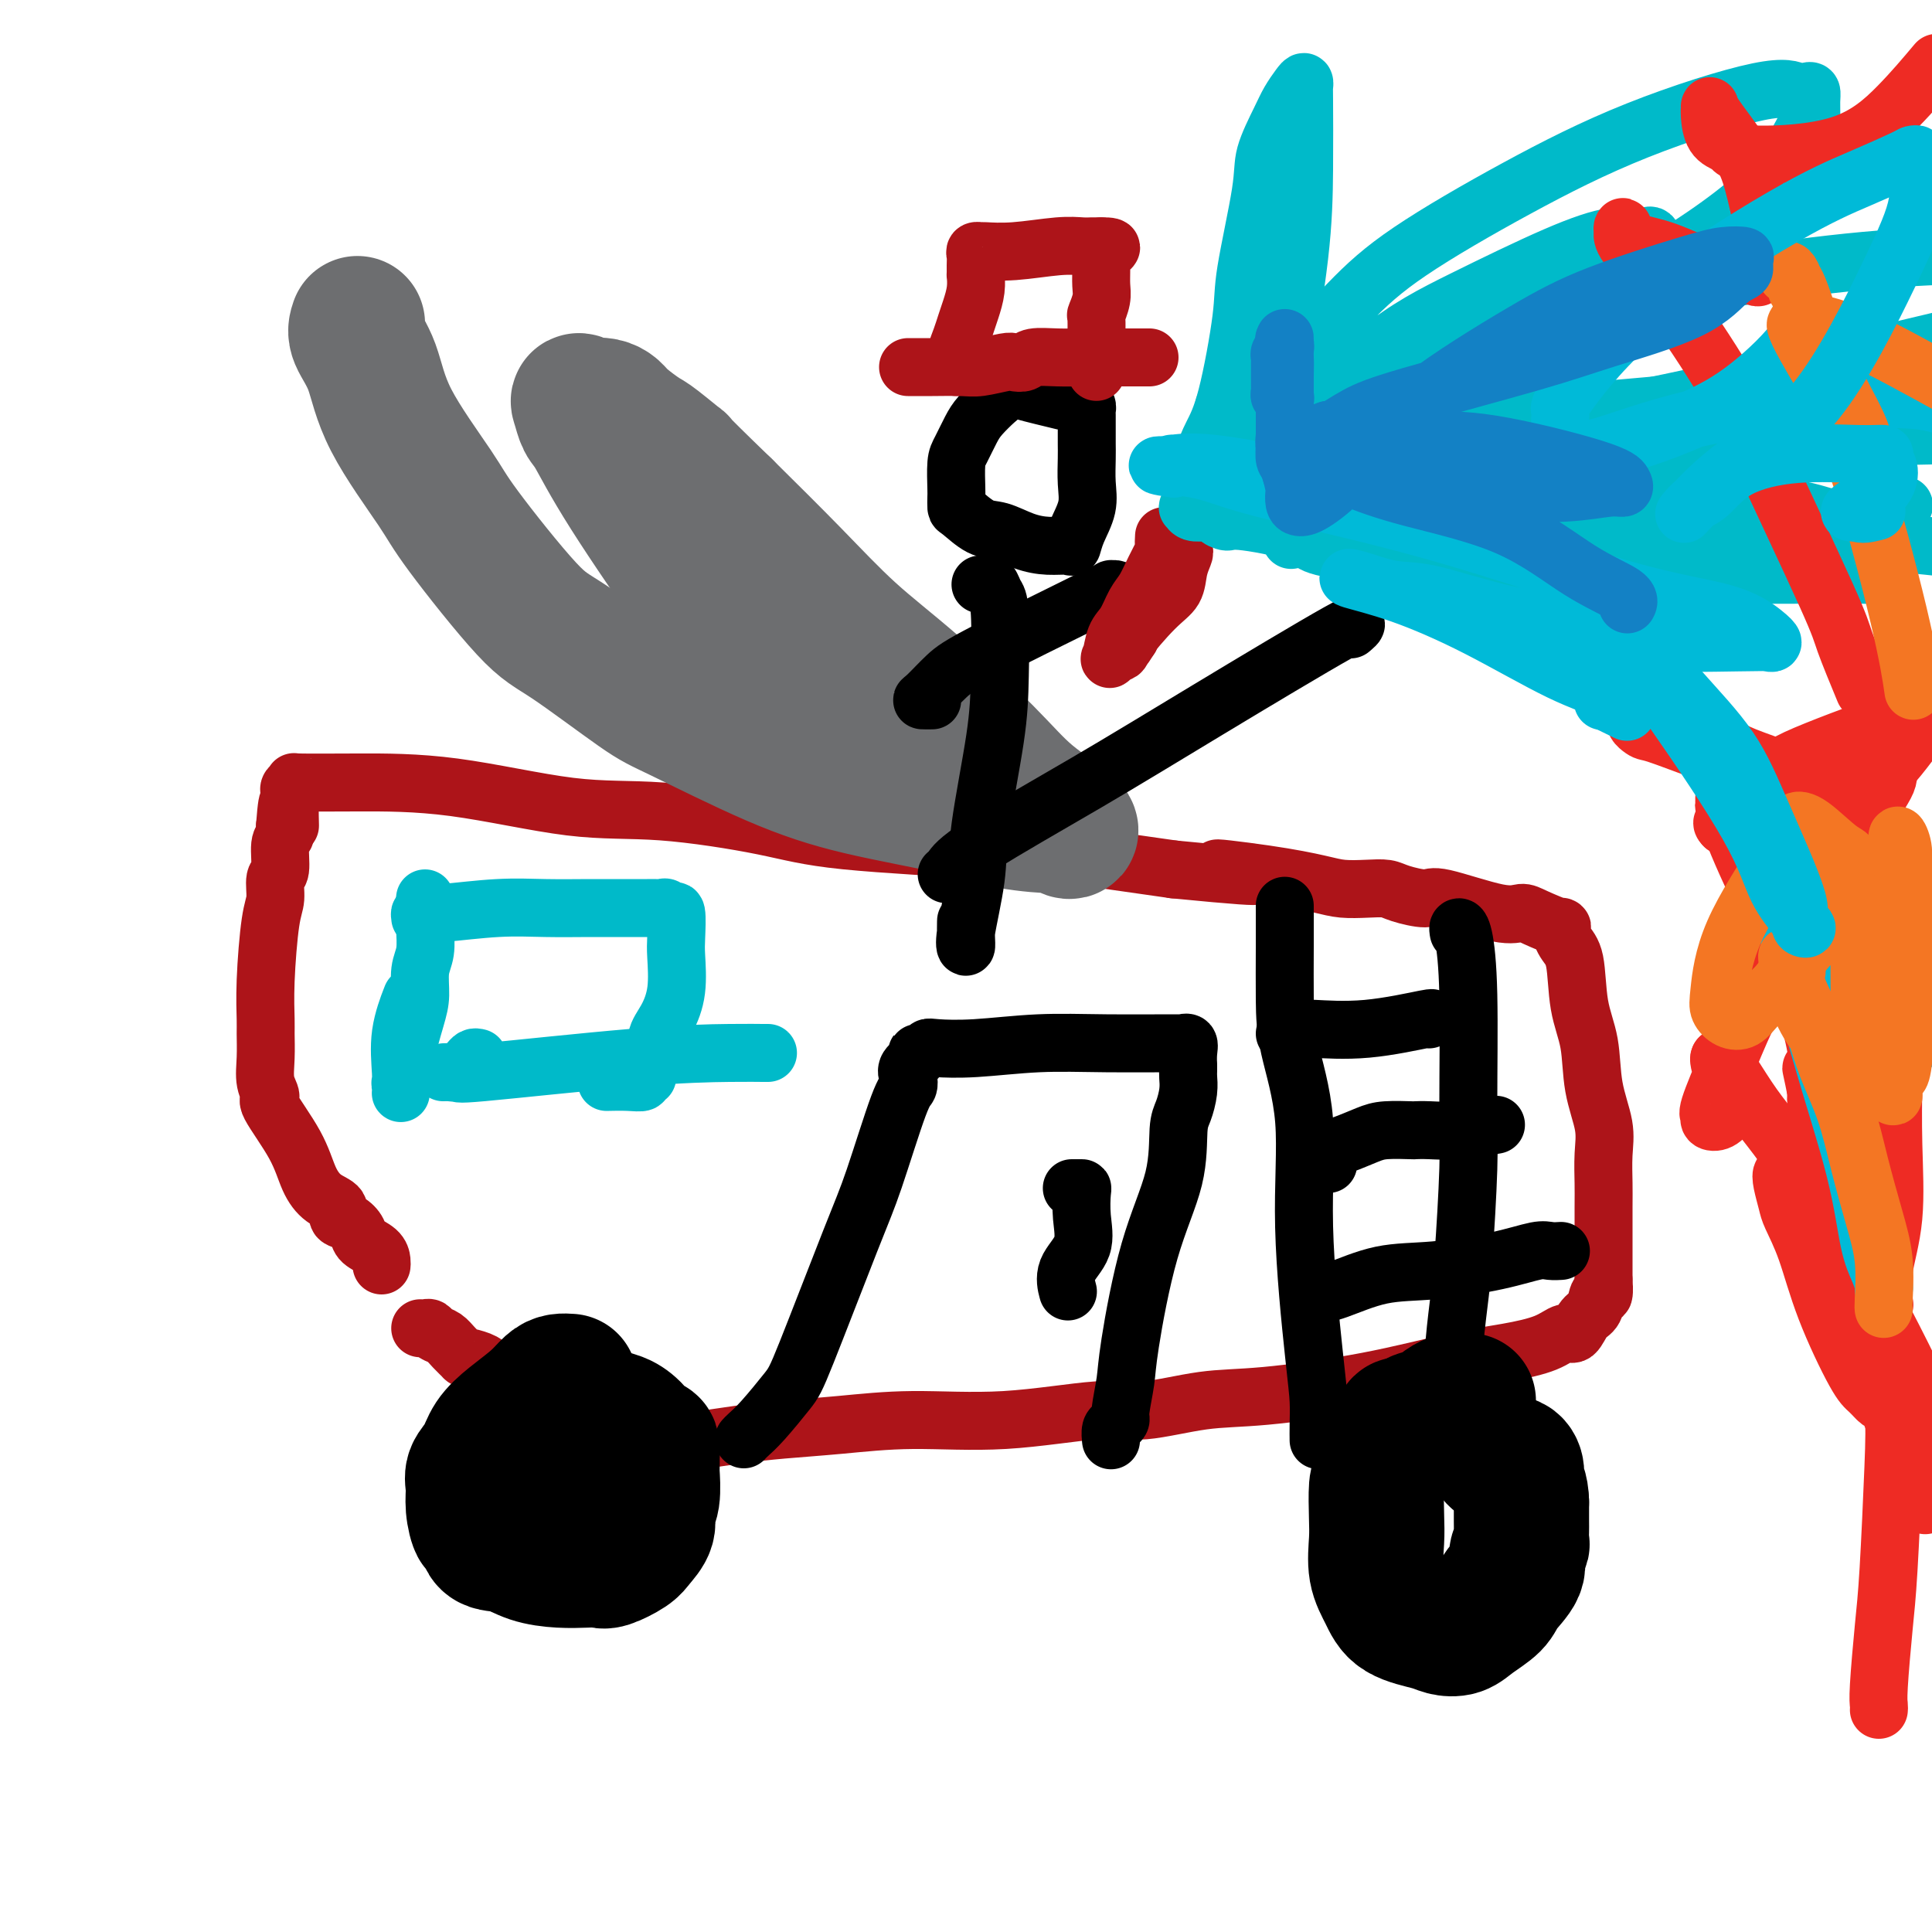 <svg viewBox='0 0 400 400' version='1.1' xmlns='http://www.w3.org/2000/svg' xmlns:xlink='http://www.w3.org/1999/xlink'><g fill='none' stroke='#AD1419' stroke-width='12' stroke-linecap='round' stroke-linejoin='round'><path d='M79,262c0.027,-0.245 0.055,-0.489 0,-1c-0.055,-0.511 -0.191,-1.288 -1,-2c-0.809,-0.712 -2.291,-1.360 -3,-2c-0.709,-0.640 -0.643,-1.273 -1,-2c-0.357,-0.727 -1.135,-1.550 -2,-2c-0.865,-0.450 -1.818,-0.528 -2,-1c-0.182,-0.472 0.405,-1.339 0,-2c-0.405,-0.661 -1.802,-1.117 -3,-2c-1.198,-0.883 -2.195,-2.191 -3,-4c-0.805,-1.809 -1.417,-4.117 -3,-7c-1.583,-2.883 -4.137,-6.341 -5,-8c-0.863,-1.659 -0.035,-1.519 0,-2c0.035,-0.481 -0.723,-1.584 -1,-3c-0.277,-1.416 -0.071,-3.145 0,-5c0.071,-1.855 0.009,-3.835 0,-5c-0.009,-1.165 0.035,-1.514 0,-3c-0.035,-1.486 -0.149,-4.110 0,-8c0.149,-3.890 0.561,-9.045 1,-12c0.439,-2.955 0.906,-3.708 1,-5c0.094,-1.292 -0.185,-3.122 0,-4c0.185,-0.878 0.833,-0.802 1,-2c0.167,-1.198 -0.147,-3.669 0,-5c0.147,-1.331 0.756,-1.523 1,-2c0.244,-0.477 0.122,-1.238 0,-2'/><path d='M59,171c0.691,-9.172 0.917,-3.102 1,-1c0.083,2.102 0.022,0.234 0,-1c-0.022,-1.234 -0.006,-1.836 0,-2c0.006,-0.164 0.000,0.111 0,0c-0.000,-0.111 0.005,-0.608 0,-1c-0.005,-0.392 -0.020,-0.679 0,-1c0.020,-0.321 0.074,-0.674 0,-1c-0.074,-0.326 -0.277,-0.623 0,-1c0.277,-0.377 1.036,-0.832 1,-1c-0.036,-0.168 -0.865,-0.047 1,0c1.865,0.047 6.424,0.021 12,0c5.576,-0.021 12.168,-0.038 20,1c7.832,1.038 16.903,3.132 24,4c7.097,0.868 12.218,0.510 19,1c6.782,0.490 15.225,1.830 21,3c5.775,1.170 8.884,2.172 17,3c8.116,0.828 21.241,1.481 28,2c6.759,0.519 7.152,0.902 9,1c1.848,0.098 5.151,-0.089 8,0c2.849,0.089 5.242,0.454 9,1c3.758,0.546 8.879,1.273 14,2'/><path d='M243,180c28.025,2.752 13.587,0.632 10,0c-3.587,-0.632 3.675,0.222 9,1c5.325,0.778 8.712,1.479 11,2c2.288,0.521 3.478,0.862 5,1c1.522,0.138 3.376,0.072 5,0c1.624,-0.072 3.018,-0.152 4,0c0.982,0.152 1.551,0.534 3,1c1.449,0.466 3.778,1.016 5,1c1.222,-0.016 1.338,-0.599 4,0c2.662,0.599 7.872,2.378 11,3c3.128,0.622 4.175,0.085 5,0c0.825,-0.085 1.430,0.282 3,1c1.570,0.718 4.107,1.786 5,2c0.893,0.214 0.141,-0.425 0,0c-0.141,0.425 0.328,1.913 1,3c0.672,1.087 1.547,1.773 2,4c0.453,2.227 0.486,5.994 1,9c0.514,3.006 1.511,5.252 2,8c0.489,2.748 0.471,5.997 1,9c0.529,3.003 1.606,5.759 2,8c0.394,2.241 0.106,3.965 0,6c-0.106,2.035 -0.028,4.379 0,6c0.028,1.621 0.008,2.517 0,5c-0.008,2.483 -0.002,6.553 0,9c0.002,2.447 0.001,3.271 0,4c-0.001,0.729 -0.000,1.365 0,2'/><path d='M332,265c-0.014,5.044 -0.048,1.653 0,1c0.048,-0.653 0.178,1.430 0,2c-0.178,0.570 -0.666,-0.374 -1,0c-0.334,0.374 -0.515,2.068 -1,3c-0.485,0.932 -1.273,1.104 -2,2c-0.727,0.896 -1.392,2.518 -2,3c-0.608,0.482 -1.157,-0.174 -2,0c-0.843,0.174 -1.978,1.178 -4,2c-2.022,0.822 -4.929,1.462 -8,2c-3.071,0.538 -6.304,0.975 -11,2c-4.696,1.025 -10.853,2.637 -18,4c-7.147,1.363 -15.284,2.478 -21,3c-5.716,0.522 -9.012,0.451 -13,1c-3.988,0.549 -8.669,1.719 -12,2c-3.331,0.281 -5.311,-0.328 -10,0c-4.689,0.328 -12.085,1.593 -19,2c-6.915,0.407 -13.348,-0.045 -19,0c-5.652,0.045 -10.521,0.586 -15,1c-4.479,0.414 -8.566,0.699 -12,1c-3.434,0.301 -6.216,0.616 -9,1c-2.784,0.384 -5.571,0.835 -7,1c-1.429,0.165 -1.500,0.044 -2,0c-0.500,-0.044 -1.429,-0.010 -2,0c-0.571,0.010 -0.785,-0.004 -1,0c-0.215,0.004 -0.430,0.026 -1,0c-0.570,-0.026 -1.494,-0.102 -3,0c-1.506,0.102 -3.594,0.381 -7,0c-3.406,-0.381 -8.129,-1.422 -11,-2c-2.871,-0.578 -3.888,-0.694 -5,-1c-1.112,-0.306 -2.318,-0.802 -3,-1c-0.682,-0.198 -0.841,-0.099 -1,0'/><path d='M110,294c-5.555,-0.724 -1.443,-0.533 0,-1c1.443,-0.467 0.216,-1.592 -1,-2c-1.216,-0.408 -2.421,-0.099 -3,-1c-0.579,-0.901 -0.533,-3.011 -1,-4c-0.467,-0.989 -1.447,-0.856 -2,-1c-0.553,-0.144 -0.680,-0.564 -1,-1c-0.320,-0.436 -0.832,-0.888 -1,-1c-0.168,-0.112 0.009,0.115 0,0c-0.009,-0.115 -0.205,-0.572 -1,-1c-0.795,-0.428 -2.191,-0.825 -3,-1c-0.809,-0.175 -1.033,-0.127 -1,0c0.033,0.127 0.321,0.331 0,0c-0.321,-0.331 -1.252,-1.199 -2,-2c-0.748,-0.801 -1.315,-1.535 -2,-2c-0.685,-0.465 -1.490,-0.660 -2,-1c-0.510,-0.340 -0.724,-0.823 -1,-1c-0.276,-0.177 -0.613,-0.048 -1,0c-0.387,0.048 -0.825,0.014 -1,0c-0.175,-0.014 -0.088,-0.007 0,0'/></g>
<g fill='none' stroke='#000000' stroke-width='28' stroke-linecap='round' stroke-linejoin='round'><path d='M118,286c-0.677,-0.048 -1.354,-0.096 -2,0c-0.646,0.096 -1.261,0.336 -2,1c-0.739,0.664 -1.603,1.752 -3,3c-1.397,1.248 -3.327,2.654 -5,4c-1.673,1.346 -3.090,2.630 -4,4c-0.910,1.370 -1.313,2.824 -2,4c-0.687,1.176 -1.659,2.074 -2,3c-0.341,0.926 -0.052,1.881 0,3c0.052,1.119 -0.132,2.403 0,4c0.132,1.597 0.582,3.506 1,4c0.418,0.494 0.806,-0.428 1,0c0.194,0.428 0.194,2.206 1,3c0.806,0.794 2.419,0.605 4,1c1.581,0.395 3.131,1.376 5,2c1.869,0.624 4.055,0.893 6,1c1.945,0.107 3.647,0.052 5,0c1.353,-0.052 2.356,-0.100 3,0c0.644,0.100 0.928,0.346 2,0c1.072,-0.346 2.932,-1.286 4,-2c1.068,-0.714 1.344,-1.201 2,-2c0.656,-0.799 1.692,-1.911 2,-3c0.308,-1.089 -0.114,-2.157 0,-3c0.114,-0.843 0.762,-1.463 1,-3c0.238,-1.537 0.064,-3.991 0,-5c-0.064,-1.009 -0.018,-0.574 0,-1c0.018,-0.426 0.009,-1.713 0,-3'/><path d='M135,301c0.071,-2.622 -0.253,-1.676 -1,-2c-0.747,-0.324 -1.919,-1.919 -3,-3c-1.081,-1.081 -2.072,-1.648 -3,-2c-0.928,-0.352 -1.792,-0.490 -3,-1c-1.208,-0.510 -2.758,-1.391 -4,-2c-1.242,-0.609 -2.176,-0.944 -3,-1c-0.824,-0.056 -1.539,0.169 -2,0c-0.461,-0.169 -0.669,-0.731 -1,0c-0.331,0.731 -0.786,2.756 -1,4c-0.214,1.244 -0.188,1.706 -1,4c-0.812,2.294 -2.464,6.420 -3,9c-0.536,2.580 0.042,3.616 0,5c-0.042,1.384 -0.705,3.117 -1,4c-0.295,0.883 -0.223,0.917 0,1c0.223,0.083 0.599,0.215 1,0c0.401,-0.215 0.829,-0.776 1,-1c0.171,-0.224 0.086,-0.112 0,0'/><path d='M304,290c-0.774,0.015 -1.548,0.029 -2,0c-0.452,-0.029 -0.582,-0.103 -1,0c-0.418,0.103 -1.124,0.382 -2,1c-0.876,0.618 -1.921,1.575 -3,2c-1.079,0.425 -2.190,0.317 -3,1c-0.810,0.683 -1.317,2.157 -2,3c-0.683,0.843 -1.542,1.054 -2,1c-0.458,-0.054 -0.515,-0.372 -1,1c-0.485,1.372 -1.400,4.435 -2,6c-0.600,1.565 -0.887,1.632 -1,3c-0.113,1.368 -0.053,4.036 0,6c0.053,1.964 0.097,3.223 0,5c-0.097,1.777 -0.336,4.073 0,6c0.336,1.927 1.248,3.484 2,5c0.752,1.516 1.344,2.990 3,4c1.656,1.010 4.377,1.558 6,2c1.623,0.442 2.148,0.780 3,1c0.852,0.220 2.030,0.323 3,0c0.970,-0.323 1.733,-1.073 3,-2c1.267,-0.927 3.037,-2.031 4,-3c0.963,-0.969 1.120,-1.803 2,-3c0.880,-1.197 2.485,-2.758 3,-4c0.515,-1.242 -0.058,-2.166 0,-3c0.058,-0.834 0.748,-1.580 1,-2c0.252,-0.420 0.068,-0.515 0,-1c-0.068,-0.485 -0.018,-1.361 0,-2c0.018,-0.639 0.005,-1.040 0,-2c-0.005,-0.960 -0.003,-2.480 0,-4'/><path d='M315,311c-0.077,-2.982 -0.771,-3.438 -1,-4c-0.229,-0.562 0.006,-1.230 0,-2c-0.006,-0.770 -0.252,-1.642 -1,-2c-0.748,-0.358 -1.997,-0.201 -3,-1c-1.003,-0.799 -1.760,-2.554 -4,-4c-2.240,-1.446 -5.962,-2.583 -8,-3c-2.038,-0.417 -2.392,-0.112 -3,0c-0.608,0.112 -1.469,0.033 -2,0c-0.531,-0.033 -0.731,-0.019 -1,0c-0.269,0.019 -0.608,0.044 -1,0c-0.392,-0.044 -0.837,-0.156 -1,0c-0.163,0.156 -0.044,0.580 0,1c0.044,0.420 0.013,0.834 0,1c-0.013,0.166 -0.006,0.083 0,0'/></g>
<g fill='none' stroke='#6D6E70' stroke-width='28' stroke-linecap='round' stroke-linejoin='round'><path d='M74,67c-0.285,0.819 -0.570,1.639 0,3c0.570,1.361 1.996,3.264 3,6c1.004,2.736 1.585,6.304 4,11c2.415,4.696 6.663,10.519 9,14c2.337,3.481 2.763,4.621 6,9c3.237,4.379 9.286,11.997 13,16c3.714,4.003 5.094,4.391 9,7c3.906,2.609 10.337,7.440 14,10c3.663,2.560 4.557,2.850 9,5c4.443,2.150 12.434,6.160 19,9c6.566,2.840 11.707,4.511 18,6c6.293,1.489 13.737,2.795 19,4c5.263,1.205 8.345,2.310 12,3c3.655,0.690 7.883,0.967 10,1c2.117,0.033 2.122,-0.177 2,0c-0.122,0.177 -0.372,0.743 0,1c0.372,0.257 1.367,0.206 0,-1c-1.367,-1.206 -5.097,-3.565 -8,-6c-2.903,-2.435 -4.980,-4.945 -9,-9c-4.020,-4.055 -9.985,-9.654 -15,-14c-5.015,-4.346 -9.081,-7.439 -13,-11c-3.919,-3.561 -7.691,-7.589 -12,-12c-4.309,-4.411 -9.154,-9.206 -14,-14'/><path d='M150,105c-12.443,-12.027 -9.049,-9.096 -9,-9c0.049,0.096 -3.246,-2.643 -5,-4c-1.754,-1.357 -1.965,-1.330 -3,-2c-1.035,-0.670 -2.892,-2.035 -4,-3c-1.108,-0.965 -1.467,-1.531 -2,-2c-0.533,-0.469 -1.240,-0.843 -2,-1c-0.760,-0.157 -1.574,-0.099 -2,0c-0.426,0.099 -0.464,0.237 -1,0c-0.536,-0.237 -1.570,-0.851 -2,-1c-0.430,-0.149 -0.255,0.166 0,1c0.255,0.834 0.592,2.185 1,3c0.408,0.815 0.889,1.092 2,3c1.111,1.908 2.853,5.446 7,12c4.147,6.554 10.700,16.123 15,22c4.300,5.877 6.346,8.061 9,11c2.654,2.939 5.915,6.634 10,11c4.085,4.366 8.993,9.405 12,12c3.007,2.595 4.111,2.748 5,3c0.889,0.252 1.562,0.603 2,1c0.438,0.397 0.639,0.838 1,1c0.361,0.162 0.880,0.043 1,0c0.120,-0.043 -0.160,-0.012 0,0c0.160,0.012 0.760,0.003 1,0c0.240,-0.003 0.120,-0.002 0,0'/></g>
<g fill='none' stroke='#000000' stroke-width='12' stroke-linecap='round' stroke-linejoin='round'><path d='M220,83c-3.063,-0.738 -6.127,-1.476 -8,-2c-1.873,-0.524 -2.556,-0.833 -3,-1c-0.444,-0.167 -0.651,-0.193 -1,0c-0.349,0.193 -0.842,0.606 -1,1c-0.158,0.394 0.018,0.770 0,1c-0.018,0.230 -0.229,0.313 -1,1c-0.771,0.687 -2.101,1.977 -3,3c-0.899,1.023 -1.365,1.778 -2,3c-0.635,1.222 -1.438,2.909 -2,4c-0.562,1.091 -0.882,1.586 -1,3c-0.118,1.414 -0.034,3.749 0,5c0.034,1.251 0.016,1.419 0,2c-0.016,0.581 -0.032,1.574 0,2c0.032,0.426 0.111,0.286 1,1c0.889,0.714 2.588,2.282 4,3c1.412,0.718 2.535,0.587 4,1c1.465,0.413 3.270,1.371 5,2c1.730,0.629 3.385,0.928 5,1c1.615,0.072 3.189,-0.082 4,0c0.811,0.082 0.858,0.402 1,0c0.142,-0.402 0.378,-1.526 1,-3c0.622,-1.474 1.631,-3.299 2,-5c0.369,-1.701 0.099,-3.279 0,-5c-0.099,-1.721 -0.027,-3.584 0,-5c0.027,-1.416 0.008,-2.383 0,-3c-0.008,-0.617 -0.005,-0.884 0,-2c0.005,-1.116 0.012,-3.083 0,-4c-0.012,-0.917 -0.042,-0.785 0,-1c0.042,-0.215 0.155,-0.776 0,-1c-0.155,-0.224 -0.577,-0.112 -1,0'/><path d='M224,84c-0.167,-3.500 -0.083,-1.750 0,0'/><path d='M203,121c0.332,0.051 0.663,0.103 1,0c0.337,-0.103 0.678,-0.360 1,0c0.322,0.360 0.625,1.336 1,2c0.375,0.664 0.820,1.017 1,4c0.180,2.983 0.093,8.595 0,13c-0.093,4.405 -0.193,7.602 -1,13c-0.807,5.398 -2.321,12.997 -3,18c-0.679,5.003 -0.522,7.410 -1,11c-0.478,3.590 -1.592,8.362 -2,11c-0.408,2.638 -0.109,3.140 0,3c0.109,-0.140 0.029,-0.922 0,-2c-0.029,-1.078 -0.008,-2.451 0,-3c0.008,-0.549 0.004,-0.275 0,0'/><path d='M193,145c-0.862,0.012 -1.724,0.025 -2,0c-0.276,-0.025 0.035,-0.087 1,-1c0.965,-0.913 2.583,-2.675 4,-4c1.417,-1.325 2.632,-2.212 8,-5c5.368,-2.788 14.888,-7.477 20,-10c5.112,-2.523 5.815,-2.879 6,-3c0.185,-0.121 -0.146,-0.008 0,0c0.146,0.008 0.771,-0.091 1,0c0.229,0.091 0.062,0.371 0,1c-0.062,0.629 -0.018,1.608 0,2c0.018,0.392 0.009,0.196 0,0'/><path d='M196,181c0.265,-0.163 0.529,-0.326 1,-1c0.471,-0.674 1.148,-1.858 6,-5c4.852,-3.142 13.877,-8.243 22,-13c8.123,-4.757 15.342,-9.172 25,-15c9.658,-5.828 21.754,-13.069 27,-16c5.246,-2.931 3.642,-1.552 3,-1c-0.642,0.552 -0.321,0.276 0,0'/></g>
<g fill='none' stroke='#AD1419' stroke-width='12' stroke-linecap='round' stroke-linejoin='round'><path d='M241,111c-0.048,0.825 -0.096,1.651 0,2c0.096,0.349 0.335,0.222 0,1c-0.335,0.778 -1.245,2.461 -2,4c-0.755,1.539 -1.354,2.935 -2,4c-0.646,1.065 -1.338,1.799 -2,3c-0.662,1.201 -1.294,2.868 -2,4c-0.706,1.132 -1.487,1.728 -2,3c-0.513,1.272 -0.760,3.222 -1,4c-0.240,0.778 -0.474,0.386 0,0c0.474,-0.386 1.657,-0.767 2,-1c0.343,-0.233 -0.153,-0.318 1,-2c1.153,-1.682 3.956,-4.962 6,-7c2.044,-2.038 3.329,-2.834 4,-4c0.671,-1.166 0.729,-2.702 1,-4c0.271,-1.298 0.753,-2.356 1,-3c0.247,-0.644 0.257,-0.873 0,-1c-0.257,-0.127 -0.780,-0.153 -1,0c-0.220,0.153 -0.136,0.485 -1,2c-0.864,1.515 -2.676,4.213 -4,6c-1.324,1.787 -2.159,2.665 -3,4c-0.841,1.335 -1.688,3.129 -2,4c-0.312,0.871 -0.089,0.820 0,1c0.089,0.180 0.045,0.590 0,1'/><path d='M234,132c-1.833,2.833 -0.917,1.417 0,0'/><path d='M188,76c1.518,0.008 3.036,0.016 5,0c1.964,-0.016 4.375,-0.056 6,0c1.625,0.056 2.464,0.207 4,0c1.536,-0.207 3.771,-0.774 5,-1c1.229,-0.226 1.454,-0.113 2,0c0.546,0.113 1.412,0.226 2,0c0.588,-0.226 0.896,-0.793 2,-1c1.104,-0.207 3.003,-0.056 5,0c1.997,0.056 4.093,0.015 6,0c1.907,-0.015 3.624,-0.004 5,0c1.376,0.004 2.410,0.001 3,0c0.590,-0.001 0.736,-0.000 1,0c0.264,0.000 0.645,0.000 1,0c0.355,-0.000 0.684,-0.000 1,0c0.316,0.000 0.621,0.000 1,0c0.379,-0.000 0.834,-0.000 1,0c0.166,0.000 0.045,0.000 0,0c-0.045,-0.000 -0.013,-0.000 0,0c0.013,0.000 0.006,0.000 0,0'/><path d='M198,76c0.024,-0.267 0.048,-0.535 0,-1c-0.048,-0.465 -0.167,-1.128 0,-2c0.167,-0.872 0.619,-1.955 1,-3c0.381,-1.045 0.691,-2.054 1,-3c0.309,-0.946 0.619,-1.828 1,-3c0.381,-1.172 0.834,-2.632 1,-4c0.166,-1.368 0.043,-2.643 0,-3c-0.043,-0.357 -0.008,0.206 0,0c0.008,-0.206 -0.012,-1.180 0,-2c0.012,-0.820 0.057,-1.487 0,-2c-0.057,-0.513 -0.214,-0.873 0,-1c0.214,-0.127 0.799,-0.020 1,0c0.201,0.020 0.018,-0.047 1,0c0.982,0.047 3.128,0.209 6,0c2.872,-0.209 6.471,-0.788 9,-1c2.529,-0.212 3.987,-0.057 5,0c1.013,0.057 1.580,0.015 2,0c0.420,-0.015 0.691,-0.004 1,0c0.309,0.004 0.654,0.002 1,0'/><path d='M228,51c4.022,-0.056 1.077,0.803 0,1c-1.077,0.197 -0.288,-0.268 0,0c0.288,0.268 0.073,1.270 0,2c-0.073,0.730 -0.006,1.187 0,2c0.006,0.813 -0.051,1.983 0,3c0.051,1.017 0.210,1.882 0,3c-0.210,1.118 -0.788,2.488 -1,3c-0.212,0.512 -0.057,0.165 0,1c0.057,0.835 0.015,2.854 0,4c-0.015,1.146 -0.004,1.421 0,2c0.004,0.579 0.001,1.462 0,2c-0.001,0.538 -0.000,0.732 0,1c0.000,0.268 0.000,0.611 0,1c-0.000,0.389 -0.000,0.826 0,1c0.000,0.174 0.000,0.087 0,0'/></g>
<g fill='none' stroke='#00BAC9' stroke-width='12' stroke-linecap='round' stroke-linejoin='round'><path d='M253,104c0.020,-1.393 0.040,-2.785 0,-3c-0.040,-0.215 -0.140,0.748 2,-3c2.140,-3.748 6.521,-12.207 11,-19c4.479,-6.793 9.058,-11.920 13,-16c3.942,-4.080 7.248,-7.114 13,-11c5.752,-3.886 13.950,-8.624 22,-13c8.050,-4.376 15.950,-8.389 25,-12c9.050,-3.611 19.248,-6.819 25,-8c5.752,-1.181 7.058,-0.334 8,0c0.942,0.334 1.519,0.154 2,0c0.481,-0.154 0.864,-0.284 1,0c0.136,0.284 0.023,0.981 0,2c-0.023,1.019 0.044,2.359 0,3c-0.044,0.641 -0.198,0.581 -1,2c-0.802,1.419 -2.250,4.315 -4,7c-1.750,2.685 -3.801,5.157 -7,8c-3.199,2.843 -7.545,6.057 -12,9c-4.455,2.943 -9.019,5.613 -15,9c-5.981,3.387 -13.380,7.489 -18,10c-4.620,2.511 -6.463,3.432 -10,5c-3.537,1.568 -8.769,3.784 -14,6'/><path d='M294,80c-12.697,7.340 -9.938,6.191 -10,6c-0.062,-0.191 -2.944,0.578 -4,1c-1.056,0.422 -0.287,0.498 -1,1c-0.713,0.502 -2.908,1.432 -4,2c-1.092,0.568 -1.080,0.775 -2,1c-0.920,0.225 -2.771,0.470 -4,1c-1.229,0.530 -1.836,1.346 -3,2c-1.164,0.654 -2.887,1.146 -5,2c-2.113,0.854 -4.617,2.071 -6,3c-1.383,0.929 -1.645,1.571 -2,2c-0.355,0.429 -0.802,0.644 -1,1c-0.198,0.356 -0.147,0.852 3,0c3.147,-0.852 9.390,-3.053 18,-5c8.610,-1.947 19.587,-3.640 33,-6c13.413,-2.360 29.261,-5.389 46,-9c16.739,-3.611 34.370,-7.806 52,-12'/><path d='M342,84c3.155,-0.277 6.309,-0.555 0,0c-6.309,0.555 -22.083,1.941 -31,3c-8.917,1.059 -10.977,1.790 -13,2c-2.023,0.210 -4.009,-0.102 -5,0c-0.991,0.102 -0.987,0.619 -1,1c-0.013,0.381 -0.042,0.627 0,1c0.042,0.373 0.155,0.874 0,1c-0.155,0.126 -0.577,-0.122 -1,0c-0.423,0.122 -0.845,0.614 -1,1c-0.155,0.386 -0.042,0.667 0,1c0.042,0.333 0.012,0.719 0,1c-0.012,0.281 -0.006,0.458 0,1c0.006,0.542 0.012,1.450 0,2c-0.012,0.550 -0.044,0.741 0,1c0.044,0.259 0.163,0.585 0,1c-0.163,0.415 -0.608,0.920 -1,1c-0.392,0.080 -0.731,-0.266 -1,0c-0.269,0.266 -0.467,1.143 -1,2c-0.533,0.857 -1.399,1.694 -4,2c-2.601,0.306 -6.935,0.081 -10,0c-3.065,-0.081 -4.860,-0.017 -6,0c-1.140,0.017 -1.626,-0.011 -2,0c-0.374,0.011 -0.635,0.063 -1,0c-0.365,-0.063 -0.836,-0.241 -1,0c-0.164,0.241 -0.023,0.900 0,1c0.023,0.100 -0.071,-0.358 3,0c3.071,0.358 9.306,1.531 17,2c7.694,0.469 16.847,0.235 26,0'/><path d='M309,108c12.193,0.466 20.175,0.131 31,0c10.825,-0.131 24.495,-0.060 32,0c7.505,0.060 8.847,0.107 9,0c0.153,-0.107 -0.883,-0.370 -3,-1c-2.117,-0.630 -5.316,-1.627 -9,-2c-3.684,-0.373 -7.852,-0.120 -19,0c-11.148,0.120 -29.274,0.108 -40,0c-10.726,-0.108 -14.051,-0.313 -18,0c-3.949,0.313 -8.523,1.145 -11,2c-2.477,0.855 -2.859,1.734 -3,2c-0.141,0.266 -0.041,-0.079 0,0c0.041,0.079 0.023,0.584 0,1c-0.023,0.416 -0.053,0.745 0,1c0.053,0.255 0.187,0.437 3,1c2.813,0.563 8.305,1.509 15,2c6.695,0.491 14.595,0.528 23,1c8.405,0.472 17.317,1.380 25,2c7.683,0.620 14.137,0.951 20,1c5.863,0.049 11.133,-0.183 16,0c4.867,0.183 9.329,0.781 10,1c0.671,0.219 -2.450,0.057 -4,0c-1.550,-0.057 -1.529,-0.010 -5,0c-3.471,0.010 -10.436,-0.018 -15,0c-4.564,0.018 -6.729,0.082 -15,0c-8.271,-0.082 -22.649,-0.309 -34,-1c-11.351,-0.691 -19.676,-1.845 -28,-3'/><path d='M289,115c-19.256,-1.340 -16.896,-2.688 -19,-4c-2.104,-1.312 -8.674,-2.586 -12,-3c-3.326,-0.414 -3.409,0.034 -4,0c-0.591,-0.034 -1.689,-0.549 -2,-1c-0.311,-0.451 0.165,-0.837 0,-1c-0.165,-0.163 -0.970,-0.101 -2,0c-1.030,0.101 -2.284,0.243 -3,0c-0.716,-0.243 -0.894,-0.871 -1,-1c-0.106,-0.129 -0.139,0.241 0,0c0.139,-0.241 0.451,-1.092 1,-3c0.549,-1.908 1.335,-4.873 2,-7c0.665,-2.127 1.208,-3.415 2,-5c0.792,-1.585 1.831,-3.467 3,-8c1.169,-4.533 2.467,-11.717 3,-16c0.533,-4.283 0.303,-5.664 1,-10c0.697,-4.336 2.323,-11.627 3,-16c0.677,-4.373 0.406,-5.828 1,-8c0.594,-2.172 2.054,-5.062 3,-7c0.946,-1.938 1.378,-2.925 2,-4c0.622,-1.075 1.435,-2.238 2,-3c0.565,-0.762 0.883,-1.124 1,-1c0.117,0.124 0.034,0.735 0,1c-0.034,0.265 -0.019,0.184 0,3c0.019,2.816 0.044,8.527 0,14c-0.044,5.473 -0.155,10.706 -1,18c-0.845,7.294 -2.422,16.647 -4,26'/><path d='M265,79c-1.520,14.026 -3.321,18.592 -4,21c-0.679,2.408 -0.238,2.658 0,3c0.238,0.342 0.272,0.777 0,1c-0.272,0.223 -0.849,0.233 -1,0c-0.151,-0.233 0.126,-0.708 0,-1c-0.126,-0.292 -0.653,-0.402 0,-2c0.653,-1.598 2.487,-4.685 7,-10c4.513,-5.315 11.706,-12.859 18,-18c6.294,-5.141 11.690,-7.878 18,-11c6.310,-3.122 13.535,-6.631 19,-9c5.465,-2.369 9.171,-3.600 12,-4c2.829,-0.400 4.782,0.032 6,0c1.218,-0.032 1.701,-0.528 2,0c0.299,0.528 0.413,2.078 1,3c0.587,0.922 1.648,1.215 2,2c0.352,0.785 -0.004,2.063 0,3c0.004,0.937 0.368,1.532 0,3c-0.368,1.468 -1.468,3.809 -6,7c-4.532,3.191 -12.495,7.232 -20,10c-7.505,2.768 -14.552,4.262 -22,5c-7.448,0.738 -15.297,0.720 -21,1c-5.703,0.280 -9.260,0.859 -13,1c-3.740,0.141 -7.661,-0.155 -9,0c-1.339,0.155 -0.095,0.763 0,1c0.095,0.237 -0.961,0.105 0,-1c0.961,-1.105 3.937,-3.183 7,-5c3.063,-1.817 6.213,-3.374 17,-6c10.787,-2.626 29.212,-6.322 49,-10c19.788,-3.678 40.939,-7.336 59,-9c18.061,-1.664 33.030,-1.332 48,-1'/><path d='M381,88c4.736,-1.093 9.473,-2.186 0,0c-9.473,2.186 -33.154,7.650 -54,12c-20.846,4.350 -38.857,7.586 -48,9c-9.143,1.414 -9.419,1.006 -9,1c0.419,-0.006 1.534,0.391 0,1c-1.534,0.609 -5.718,1.431 1,0c6.718,-1.431 24.337,-5.116 34,-7c9.663,-1.884 11.371,-1.969 20,-4c8.629,-2.031 24.180,-6.009 42,-8c17.820,-1.991 37.910,-1.996 58,-2'/><path d='M392,105c1.904,-0.323 3.808,-0.645 0,0c-3.808,0.645 -13.327,2.259 -17,3c-3.673,0.741 -1.500,0.611 0,1c1.500,0.389 2.327,1.297 6,2c3.673,0.703 10.192,1.201 18,2c7.808,0.799 16.904,1.900 26,3'/><path d='M88,186c0.008,0.521 0.017,1.041 0,2c-0.017,0.959 -0.059,2.356 0,4c0.059,1.644 0.218,3.535 0,5c-0.218,1.465 -0.814,2.504 -1,4c-0.186,1.496 0.037,3.447 0,5c-0.037,1.553 -0.336,2.706 -1,5c-0.664,2.294 -1.695,5.728 -2,8c-0.305,2.272 0.114,3.382 0,4c-0.114,0.618 -0.762,0.745 -1,1c-0.238,0.255 -0.066,0.637 0,1c0.066,0.363 0.025,0.706 0,1c-0.025,0.294 -0.034,0.540 0,0c0.034,-0.540 0.112,-1.866 0,-4c-0.112,-2.134 -0.415,-5.074 0,-8c0.415,-2.926 1.547,-5.836 2,-7c0.453,-1.164 0.226,-0.582 0,0'/><path d='M87,190c-0.064,-0.415 -0.128,-0.829 0,-1c0.128,-0.171 0.447,-0.098 1,0c0.553,0.098 1.339,0.223 4,0c2.661,-0.223 7.195,-0.792 11,-1c3.805,-0.208 6.879,-0.056 10,0c3.121,0.056 6.289,0.015 9,0c2.711,-0.015 4.964,-0.005 7,0c2.036,0.005 3.855,0.006 5,0c1.145,-0.006 1.617,-0.020 2,0c0.383,0.020 0.677,0.074 1,0c0.323,-0.074 0.675,-0.277 1,0c0.325,0.277 0.625,1.034 1,1c0.375,-0.034 0.827,-0.859 1,0c0.173,0.859 0.066,3.401 0,5c-0.066,1.599 -0.093,2.255 0,4c0.093,1.745 0.304,4.579 0,7c-0.304,2.421 -1.124,4.428 -2,6c-0.876,1.572 -1.808,2.707 -2,4c-0.192,1.293 0.357,2.742 0,4c-0.357,1.258 -1.620,2.323 -2,3c-0.380,0.677 0.122,0.966 0,1c-0.122,0.034 -0.867,-0.187 -1,0c-0.133,0.187 0.346,0.782 0,1c-0.346,0.218 -1.516,0.059 -3,0c-1.484,-0.059 -3.281,-0.017 -4,0c-0.719,0.017 -0.359,0.008 0,0'/><path d='M99,219c-0.341,-0.081 -0.682,-0.161 -1,0c-0.318,0.161 -0.613,0.565 -1,1c-0.387,0.435 -0.868,0.901 -1,1c-0.132,0.099 0.083,-0.170 0,0c-0.083,0.170 -0.464,0.780 -1,1c-0.536,0.220 -1.226,0.049 -2,0c-0.774,-0.049 -1.633,0.025 -1,0c0.633,-0.025 2.758,-0.150 3,0c0.242,0.150 -1.399,0.576 5,0c6.399,-0.576 20.839,-2.154 31,-3c10.161,-0.846 16.043,-0.959 20,-1c3.957,-0.041 5.988,-0.011 7,0c1.012,0.011 1.003,0.003 1,0c-0.003,-0.003 -0.002,-0.002 0,0'/></g>
<g fill='none' stroke='#000000' stroke-width='12' stroke-linecap='round' stroke-linejoin='round'><path d='M266,189c-0.001,-1.053 -0.003,-2.105 0,-1c0.003,1.105 0.009,4.368 0,8c-0.009,3.632 -0.034,7.632 0,11c0.034,3.368 0.128,6.104 1,10c0.872,3.896 2.521,8.951 3,15c0.479,6.049 -0.211,13.093 0,22c0.211,8.907 1.325,19.679 2,26c0.675,6.321 0.913,8.193 1,10c0.087,1.807 0.023,3.549 0,5c-0.023,1.451 -0.006,2.613 0,3c0.006,0.387 0.002,0.001 0,0c-0.002,-0.001 -0.000,0.384 0,0c0.000,-0.384 0.000,-1.538 0,-2c-0.000,-0.462 -0.000,-0.231 0,0'/><path d='M302,193c-0.082,-0.443 -0.165,-0.885 0,-1c0.165,-0.115 0.577,0.099 1,2c0.423,1.901 0.857,5.490 1,12c0.143,6.510 -0.004,15.942 0,22c0.004,6.058 0.160,8.741 0,14c-0.160,5.259 -0.635,13.093 -1,18c-0.365,4.907 -0.619,6.887 -1,10c-0.381,3.113 -0.887,7.359 -1,10c-0.113,2.641 0.168,3.676 0,6c-0.168,2.324 -0.784,5.936 -1,8c-0.216,2.064 -0.030,2.581 0,3c0.030,0.419 -0.095,0.741 0,1c0.095,0.259 0.410,0.454 0,0c-0.410,-0.454 -1.546,-1.558 -2,-2c-0.454,-0.442 -0.227,-0.221 0,0'/><path d='M275,241c0.056,-0.748 0.113,-1.497 0,-2c-0.113,-0.503 -0.394,-0.762 0,-1c0.394,-0.238 1.463,-0.456 3,-1c1.537,-0.544 3.543,-1.414 5,-2c1.457,-0.586 2.364,-0.888 4,-1c1.636,-0.112 4.002,-0.034 5,0c0.998,0.034 0.629,0.023 1,0c0.371,-0.023 1.481,-0.058 3,0c1.519,0.058 3.447,0.208 6,0c2.553,-0.208 5.729,-0.774 7,-1c1.271,-0.226 0.635,-0.113 0,0'/><path d='M266,214c0.223,-0.427 0.447,-0.854 1,-1c0.553,-0.146 1.437,-0.011 2,0c0.563,0.011 0.806,-0.102 3,0c2.194,0.102 6.341,0.419 11,0c4.659,-0.419 9.831,-1.574 12,-2c2.169,-0.426 1.334,-0.122 1,0c-0.334,0.122 -0.167,0.061 0,0'/><path d='M273,268c-0.245,0.027 -0.491,0.054 0,0c0.491,-0.054 1.717,-0.190 4,-1c2.283,-0.810 5.622,-2.294 9,-3c3.378,-0.706 6.793,-0.634 11,-1c4.207,-0.366 9.205,-1.170 13,-2c3.795,-0.830 6.388,-1.686 8,-2c1.612,-0.314 2.242,-0.084 3,0c0.758,0.084 1.645,0.024 2,0c0.355,-0.024 0.177,-0.012 0,0'/><path d='M154,298c0.219,-0.245 0.439,-0.489 1,-1c0.561,-0.511 1.464,-1.288 3,-3c1.536,-1.712 3.707,-4.361 5,-6c1.293,-1.639 1.709,-2.270 4,-8c2.291,-5.730 6.457,-16.561 9,-23c2.543,-6.439 3.464,-8.488 5,-13c1.536,-4.512 3.687,-11.489 5,-15c1.313,-3.511 1.788,-3.557 2,-4c0.212,-0.443 0.161,-1.282 0,-2c-0.161,-0.718 -0.433,-1.316 0,-2c0.433,-0.684 1.569,-1.455 2,-2c0.431,-0.545 0.156,-0.864 0,-1c-0.156,-0.136 -0.194,-0.088 0,0c0.194,0.088 0.619,0.216 1,0c0.381,-0.216 0.718,-0.776 1,-1c0.282,-0.224 0.508,-0.113 2,0c1.492,0.113 4.252,0.227 8,0c3.748,-0.227 8.486,-0.794 13,-1c4.514,-0.206 8.803,-0.050 14,0c5.197,0.050 11.301,-0.006 14,0c2.699,0.006 1.991,0.074 2,0c0.009,-0.074 0.733,-0.289 1,0c0.267,0.289 0.076,1.083 0,2c-0.076,0.917 -0.038,1.959 0,3'/><path d='M246,221c-0.012,1.100 -0.041,1.352 0,2c0.041,0.648 0.154,1.694 0,3c-0.154,1.306 -0.574,2.873 -1,4c-0.426,1.127 -0.859,1.814 -1,4c-0.141,2.186 0.011,5.871 -1,10c-1.011,4.129 -3.184,8.703 -5,15c-1.816,6.297 -3.274,14.318 -4,19c-0.726,4.682 -0.720,6.027 -1,8c-0.280,1.973 -0.846,4.575 -1,6c-0.154,1.425 0.102,1.675 0,2c-0.102,0.325 -0.563,0.726 -1,1c-0.437,0.274 -0.848,0.420 -1,1c-0.152,0.580 -0.043,1.594 0,2c0.043,0.406 0.022,0.203 0,0'/><path d='M222,246c-0.083,-0.000 -0.167,-0.000 0,0c0.167,0.000 0.584,0.001 1,0c0.416,-0.001 0.832,-0.003 1,0c0.168,0.003 0.087,0.012 0,1c-0.087,0.988 -0.181,2.955 0,5c0.181,2.045 0.636,4.167 0,6c-0.636,1.833 -2.364,3.378 -3,5c-0.636,1.622 -0.182,3.321 0,4c0.182,0.679 0.091,0.340 0,0'/></g>
<g fill='none' stroke='#EE2B24' stroke-width='12' stroke-linecap='round' stroke-linejoin='round'><path d='M389,354c0.024,-0.276 0.048,-0.553 0,-1c-0.048,-0.447 -0.169,-1.065 0,-4c0.169,-2.935 0.629,-8.186 1,-12c0.371,-3.814 0.652,-6.190 1,-12c0.348,-5.810 0.763,-15.055 1,-21c0.237,-5.945 0.297,-8.591 0,-13c-0.297,-4.409 -0.952,-10.579 -2,-15c-1.048,-4.421 -2.490,-7.091 -4,-10c-1.510,-2.909 -3.086,-6.057 -5,-9c-1.914,-2.943 -4.164,-5.680 -5,-7c-0.836,-1.320 -0.257,-1.221 0,-1c0.257,0.221 0.193,0.564 0,1c-0.193,0.436 -0.515,0.963 0,2c0.515,1.037 1.869,2.583 3,4c1.131,1.417 2.040,2.705 3,4c0.960,1.295 1.970,2.596 3,4c1.030,1.404 2.080,2.912 3,4c0.920,1.088 1.708,1.755 2,2c0.292,0.245 0.086,0.068 0,0c-0.086,-0.068 -0.051,-0.028 0,0c0.051,0.028 0.119,0.043 0,-1c-0.119,-1.043 -0.424,-3.146 0,-6c0.424,-2.854 1.576,-6.461 2,-11c0.424,-4.539 0.121,-10.011 0,-15c-0.121,-4.989 -0.061,-9.494 0,-14'/><path d='M392,223c-0.098,-9.653 -1.344,-10.285 -2,-12c-0.656,-1.715 -0.722,-4.512 -1,-6c-0.278,-1.488 -0.767,-1.667 -1,-2c-0.233,-0.333 -0.209,-0.819 0,-1c0.209,-0.181 0.602,-0.058 1,0c0.398,0.058 0.801,0.050 1,0c0.199,-0.050 0.193,-0.142 1,-1c0.807,-0.858 2.428,-2.483 3,-4c0.572,-1.517 0.095,-2.928 0,-5c-0.095,-2.072 0.192,-4.807 0,-8c-0.192,-3.193 -0.862,-6.843 -2,-9c-1.138,-2.157 -2.745,-2.820 -4,-4c-1.255,-1.180 -2.160,-2.879 -3,-4c-0.840,-1.121 -1.615,-1.666 -2,-2c-0.385,-0.334 -0.380,-0.458 0,-1c0.380,-0.542 1.134,-1.502 2,-2c0.866,-0.498 1.843,-0.532 3,-1c1.157,-0.468 2.492,-1.368 4,-3c1.508,-1.632 3.188,-3.994 4,-5c0.812,-1.006 0.757,-0.655 1,-1c0.243,-0.345 0.784,-1.384 1,-2c0.216,-0.616 0.108,-0.808 0,-1'/><path d='M398,149c2.286,-2.486 0.501,-0.702 -1,0c-1.501,0.702 -2.717,0.322 -3,0c-0.283,-0.322 0.366,-0.587 -4,1c-4.366,1.587 -13.748,5.026 -18,7c-4.252,1.974 -3.374,2.484 -3,3c0.374,0.516 0.244,1.038 0,1c-0.244,-0.038 -0.603,-0.636 3,-2c3.603,-1.364 11.169,-3.493 15,-5c3.831,-1.507 3.926,-2.393 4,-1c0.074,1.393 0.128,5.063 0,7c-0.128,1.937 -0.438,2.141 -4,8c-3.562,5.859 -10.376,17.373 -15,25c-4.624,7.627 -7.058,11.367 -9,15c-1.942,3.633 -3.390,7.157 -5,11c-1.610,3.843 -3.380,8.004 -4,10c-0.620,1.996 -0.089,1.828 0,2c0.089,0.172 -0.263,0.683 0,1c0.263,0.317 1.142,0.440 2,0c0.858,-0.440 1.694,-1.444 2,-2c0.306,-0.556 0.083,-0.664 0,-1c-0.083,-0.336 -0.025,-0.900 0,-1c0.025,-0.100 0.017,0.264 0,0c-0.017,-0.264 -0.043,-1.156 0,-2c0.043,-0.844 0.156,-1.638 0,-2c-0.156,-0.362 -0.580,-0.290 -1,-1c-0.420,-0.710 -0.834,-2.203 -1,-3c-0.166,-0.797 -0.083,-0.899 0,-1'/><path d='M356,219c0.829,0.040 3.903,5.640 7,10c3.097,4.360 6.219,7.482 12,17c5.781,9.518 14.223,25.434 19,35c4.777,9.566 5.888,12.783 7,16'/><path d='M398,310c0.502,1.421 1.003,2.841 0,0c-1.003,-2.841 -3.511,-9.944 -6,-16c-2.489,-6.056 -4.958,-11.063 -7,-17c-2.042,-5.937 -3.658,-12.802 -6,-18c-2.342,-5.198 -5.409,-8.728 -7,-11c-1.591,-2.272 -1.707,-3.285 -2,-4c-0.293,-0.715 -0.763,-1.130 -1,-1c-0.237,0.130 -0.240,0.807 0,2c0.240,1.193 0.722,2.904 1,4c0.278,1.096 0.353,1.577 1,3c0.647,1.423 1.866,3.787 3,7c1.134,3.213 2.185,7.275 4,12c1.815,4.725 4.395,10.111 6,13c1.605,2.889 2.233,3.280 3,4c0.767,0.720 1.671,1.770 2,2c0.329,0.230 0.084,-0.360 0,-1c-0.084,-0.640 -0.007,-1.328 0,-2c0.007,-0.672 -0.055,-1.326 0,-3c0.055,-1.674 0.229,-4.367 0,-7c-0.229,-2.633 -0.860,-5.206 -2,-10c-1.140,-4.794 -2.789,-11.809 -4,-17c-1.211,-5.191 -1.985,-8.558 -3,-12c-1.015,-3.442 -2.272,-6.958 -3,-9c-0.728,-2.042 -0.927,-2.609 -1,-3c-0.073,-0.391 -0.020,-0.605 0,-1c0.020,-0.395 0.006,-0.970 0,-1c-0.006,-0.030 -0.003,0.485 0,1'/><path d='M376,225c-1.990,-7.965 -0.466,-1.879 0,1c0.466,2.879 -0.128,2.550 0,1c0.128,-1.550 0.977,-4.320 0,-10c-0.977,-5.680 -3.779,-14.271 -6,-20c-2.221,-5.729 -3.859,-8.597 -6,-13c-2.141,-4.403 -4.784,-10.340 -6,-14c-1.216,-3.660 -1.006,-5.044 -1,-5c0.006,0.044 -0.192,1.517 0,2c0.192,0.483 0.772,-0.025 1,0c0.228,0.025 0.102,0.582 0,1c-0.102,0.418 -0.179,0.695 0,1c0.179,0.305 0.614,0.637 1,1c0.386,0.363 0.723,0.756 1,1c0.277,0.244 0.494,0.337 1,1c0.506,0.663 1.302,1.895 2,3c0.698,1.105 1.298,2.085 2,3c0.702,0.915 1.505,1.767 2,2c0.495,0.233 0.682,-0.152 1,0c0.318,0.152 0.767,0.842 1,1c0.233,0.158 0.249,-0.217 0,-1c-0.249,-0.783 -0.763,-1.975 -2,-3c-1.237,-1.025 -3.198,-1.883 -5,-3c-1.802,-1.117 -3.447,-2.493 -4,-3c-0.553,-0.507 -0.015,-0.145 0,0c0.015,0.145 -0.492,0.072 -1,0'/><path d='M357,171c-1.263,-1.127 0.579,-0.943 1,-1c0.421,-0.057 -0.577,-0.354 0,-1c0.577,-0.646 2.731,-1.640 4,-2c1.269,-0.360 1.653,-0.088 3,0c1.347,0.088 3.657,-0.010 6,0c2.343,0.010 4.720,0.129 7,1c2.280,0.871 4.462,2.494 6,3c1.538,0.506 2.431,-0.106 3,0c0.569,0.106 0.815,0.931 1,1c0.185,0.069 0.310,-0.616 0,-1c-0.310,-0.384 -1.056,-0.466 -3,-2c-1.944,-1.534 -5.085,-4.519 -10,-7c-4.915,-2.481 -11.605,-4.457 -15,-6c-3.395,-1.543 -3.497,-2.651 -7,-4c-3.503,-1.349 -10.408,-2.938 -13,-3c-2.592,-0.062 -0.872,1.404 0,2c0.872,0.596 0.896,0.321 3,1c2.104,0.679 6.287,2.312 11,4c4.713,1.688 9.954,3.432 14,5c4.046,1.568 6.897,2.961 9,4c2.103,1.039 3.458,1.726 4,2c0.542,0.274 0.271,0.137 0,0'/><path d='M386,143c-1.589,-3.847 -3.177,-7.695 -4,-10c-0.823,-2.305 -0.879,-3.068 -4,-10c-3.121,-6.932 -9.306,-20.032 -13,-28c-3.694,-7.968 -4.899,-10.805 -8,-16c-3.101,-5.195 -8.100,-12.749 -12,-18c-3.900,-5.251 -6.703,-8.199 -8,-10c-1.297,-1.801 -1.090,-2.454 -1,-3c0.090,-0.546 0.062,-0.983 0,-1c-0.062,-0.017 -0.157,0.388 0,1c0.157,0.612 0.568,1.431 2,2c1.432,0.569 3.885,0.889 7,2c3.115,1.111 6.890,3.014 10,4c3.110,0.986 5.553,1.055 7,1c1.447,-0.055 1.899,-0.236 2,0c0.101,0.236 -0.147,0.888 0,0c0.147,-0.888 0.691,-3.316 1,-5c0.309,-1.684 0.384,-2.624 0,-5c-0.384,-2.376 -1.228,-6.188 -2,-9c-0.772,-2.812 -1.473,-4.625 -3,-7c-1.527,-2.375 -3.879,-5.313 -5,-7c-1.121,-1.687 -1.012,-2.122 -1,-2c0.012,0.122 -0.074,0.802 0,2c0.074,1.198 0.307,2.914 1,4c0.693,1.086 1.847,1.543 3,2'/><path d='M358,30c0.959,1.404 1.855,1.912 6,2c4.145,0.088 11.539,-0.246 17,-2c5.461,-1.754 8.989,-4.930 12,-8c3.011,-3.070 5.506,-6.035 8,-9'/></g>
<g fill='none' stroke='#00BAD8' stroke-width='12' stroke-linecap='round' stroke-linejoin='round'><path d='M373,64c0.447,1.577 0.894,3.153 -1,6c-1.894,2.847 -6.129,6.964 -10,10c-3.871,3.036 -7.377,4.991 -12,7c-4.623,2.009 -10.363,4.070 -14,5c-3.637,0.930 -5.171,0.727 -6,1c-0.829,0.273 -0.953,1.023 -1,1c-0.047,-0.023 -0.017,-0.817 0,-1c0.017,-0.183 0.021,0.247 4,-1c3.979,-1.247 11.932,-4.169 21,-6c9.068,-1.831 19.249,-2.570 27,-3c7.751,-0.430 13.072,-0.551 17,0c3.928,0.551 6.464,1.776 9,3'/><path d='M390,267c0.065,-0.184 0.130,-0.367 0,-1c-0.130,-0.633 -0.454,-1.715 -1,-3c-0.546,-1.285 -1.315,-2.773 -2,-6c-0.685,-3.227 -1.287,-8.192 -3,-15c-1.713,-6.808 -4.536,-15.457 -7,-24c-2.464,-8.543 -4.569,-16.980 -6,-22c-1.431,-5.020 -2.187,-6.624 -3,-9c-0.813,-2.376 -1.684,-5.524 -2,-7c-0.316,-1.476 -0.078,-1.279 0,-1c0.078,0.279 -0.005,0.641 0,1c0.005,0.359 0.098,0.715 1,2c0.902,1.285 2.613,3.499 5,7c2.387,3.501 5.450,8.289 9,12c3.550,3.711 7.586,6.346 12,9c4.414,2.654 9.207,5.327 14,8'/></g>
<g fill='none' stroke='#F47623' stroke-width='12' stroke-linecap='round' stroke-linejoin='round'><path d='M390,271c-0.041,-0.142 -0.082,-0.284 0,-2c0.082,-1.716 0.286,-5.004 0,-8c-0.286,-2.996 -1.062,-5.698 -2,-9c-0.938,-3.302 -2.039,-7.202 -3,-11c-0.961,-3.798 -1.784,-7.494 -3,-11c-1.216,-3.506 -2.826,-6.821 -4,-10c-1.174,-3.179 -1.912,-6.222 -3,-9c-1.088,-2.778 -2.524,-5.293 -3,-7c-0.476,-1.707 0.010,-2.608 0,-3c-0.010,-0.392 -0.515,-0.275 -1,-1c-0.485,-0.725 -0.952,-2.291 -1,-2c-0.048,0.291 0.321,2.440 1,5c0.679,2.560 1.669,5.533 3,8c1.331,2.467 3.005,4.430 4,6c0.995,1.570 1.313,2.747 3,4c1.687,1.253 4.743,2.581 6,3c1.257,0.419 0.716,-0.070 1,0c0.284,0.070 1.393,0.699 2,0c0.607,-0.699 0.712,-2.726 1,-4c0.288,-1.274 0.757,-1.795 1,-5c0.243,-3.205 0.258,-9.094 0,-13c-0.258,-3.906 -0.788,-5.830 -2,-9c-1.212,-3.170 -3.106,-7.585 -5,-12'/><path d='M385,181c-1.674,-4.097 -2.360,-3.838 -4,-5c-1.640,-1.162 -4.233,-3.744 -6,-5c-1.767,-1.256 -2.708,-1.185 -3,-1c-0.292,0.185 0.066,0.485 0,1c-0.066,0.515 -0.554,1.245 0,4c0.554,2.755 2.151,7.537 3,10c0.849,2.463 0.949,2.609 2,4c1.051,1.391 3.054,4.029 4,5c0.946,0.971 0.837,0.277 1,0c0.163,-0.277 0.599,-0.136 0,-2c-0.599,-1.864 -2.234,-5.733 -4,-8c-1.766,-2.267 -3.663,-2.934 -5,-4c-1.337,-1.066 -2.113,-2.532 -3,-3c-0.887,-0.468 -1.885,0.062 -2,0c-0.115,-0.062 0.654,-0.717 -1,2c-1.654,2.717 -5.730,8.807 -8,14c-2.270,5.193 -2.734,9.489 -3,12c-0.266,2.511 -0.335,3.239 0,4c0.335,0.761 1.074,1.557 2,2c0.926,0.443 2.040,0.534 3,0c0.960,-0.534 1.766,-1.694 3,-3c1.234,-1.306 2.897,-2.759 4,-4c1.103,-1.241 1.646,-2.272 3,-4c1.354,-1.728 3.517,-4.154 5,-6c1.483,-1.846 2.284,-3.112 3,-4c0.716,-0.888 1.347,-1.396 2,-2c0.653,-0.604 1.326,-1.302 2,-2'/><path d='M383,186c3.646,-4.368 1.762,-2.788 1,-2c-0.762,0.788 -0.400,0.783 0,2c0.400,1.217 0.839,3.654 1,5c0.161,1.346 0.043,1.599 0,4c-0.043,2.401 -0.012,6.949 0,10c0.012,3.051 0.006,4.604 0,7c-0.006,2.396 -0.012,5.636 0,7c0.012,1.364 0.041,0.852 0,1c-0.041,0.148 -0.154,0.957 0,1c0.154,0.043 0.574,-0.682 1,-1c0.426,-0.318 0.857,-0.231 1,0c0.143,0.231 -0.001,0.607 0,1c0.001,0.393 0.148,0.804 0,1c-0.148,0.196 -0.590,0.176 0,1c0.590,0.824 2.214,2.490 3,3c0.786,0.510 0.735,-0.138 1,0c0.265,0.138 0.845,1.062 1,1c0.155,-0.062 -0.116,-1.110 0,-2c0.116,-0.890 0.620,-1.622 1,-2c0.380,-0.378 0.638,-0.400 1,-3c0.362,-2.600 0.828,-7.777 1,-12c0.172,-4.223 0.049,-7.492 0,-11c-0.049,-3.508 -0.025,-7.254 0,-11'/><path d='M395,186c-0.016,-6.932 -0.556,-7.261 -1,-8c-0.444,-0.739 -0.793,-1.888 -1,-3c-0.207,-1.112 -0.273,-2.186 0,-2c0.273,0.186 0.886,1.632 1,3c0.114,1.368 -0.270,2.657 0,4c0.270,1.343 1.195,2.739 2,4c0.805,1.261 1.492,2.388 2,3c0.508,0.612 0.837,0.711 1,1c0.163,0.289 0.159,0.770 0,1c-0.159,0.230 -0.474,0.209 0,-1c0.474,-1.209 1.737,-3.604 3,-6'/><path d='M396,142c0.129,0.884 0.258,1.767 0,0c-0.258,-1.767 -0.904,-6.185 -3,-15c-2.096,-8.815 -5.641,-22.027 -8,-29c-2.359,-6.973 -3.531,-7.707 -4,-8c-0.469,-0.293 -0.234,-0.147 0,0'/><path d='M372,60c-0.319,-1.122 -0.639,-2.244 -1,-3c-0.361,-0.756 -0.765,-1.146 -1,-1c-0.235,0.146 -0.301,0.828 0,1c0.301,0.172 0.971,-0.166 2,2c1.029,2.166 2.418,6.836 4,11c1.582,4.164 3.358,7.822 5,11c1.642,3.178 3.151,5.875 4,8c0.849,2.125 1.037,3.677 1,4c-0.037,0.323 -0.299,-0.583 -1,-2c-0.701,-1.417 -1.841,-3.346 -4,-7c-2.159,-3.654 -5.336,-9.033 -7,-12c-1.664,-2.967 -1.814,-3.523 -2,-4c-0.186,-0.477 -0.409,-0.874 0,-1c0.409,-0.126 1.450,0.018 2,0c0.550,-0.018 0.610,-0.197 2,0c1.390,0.197 4.112,0.771 9,3c4.888,2.229 11.944,6.115 19,10'/></g>
<g fill='none' stroke='#00BAD8' stroke-width='12' stroke-linecap='round' stroke-linejoin='round'><path d='M323,88c-0.016,-0.217 -0.033,-0.433 0,-1c0.033,-0.567 0.115,-1.484 0,-2c-0.115,-0.516 -0.427,-0.632 2,-4c2.427,-3.368 7.591,-9.988 16,-17c8.409,-7.012 20.061,-14.415 28,-19c7.939,-4.585 12.165,-6.351 16,-8c3.835,-1.649 7.279,-3.181 9,-4c1.721,-0.819 1.718,-0.926 2,-1c0.282,-0.074 0.849,-0.116 1,0c0.151,0.116 -0.114,0.388 0,2c0.114,1.612 0.608,4.562 0,8c-0.608,3.438 -2.318,7.364 -6,15c-3.682,7.636 -9.335,18.982 -15,26c-5.665,7.018 -11.342,9.709 -16,13c-4.658,3.291 -8.296,7.181 -10,9c-1.704,1.819 -1.474,1.566 -1,1c0.474,-0.566 1.193,-1.444 2,-2c0.807,-0.556 1.702,-0.791 3,-2c1.298,-1.209 2.998,-3.393 6,-5c3.002,-1.607 7.306,-2.637 12,-3c4.694,-0.363 9.780,-0.061 13,0c3.220,0.061 4.576,-0.121 5,0c0.424,0.121 -0.085,0.543 0,1c0.085,0.457 0.764,0.949 1,2c0.236,1.051 0.030,2.660 -1,4c-1.030,1.340 -2.884,2.411 -4,3c-1.116,0.589 -1.493,0.697 -2,1c-0.507,0.303 -1.145,0.801 -1,1c0.145,0.199 1.072,0.100 2,0'/><path d='M385,106c-0.111,0.778 2.111,0.222 3,0c0.889,-0.222 0.444,-0.111 0,0'/><path d='M331,124c-0.013,0.874 -0.026,1.748 1,3c1.026,1.252 3.091,2.882 4,4c0.909,1.118 0.661,1.724 2,4c1.339,2.276 4.266,6.221 9,13c4.734,6.779 11.275,16.393 15,23c3.725,6.607 4.635,10.208 6,13c1.365,2.792 3.184,4.775 4,6c0.816,1.225 0.628,1.691 1,2c0.372,0.309 1.304,0.461 1,0c-0.304,-0.461 -1.845,-1.535 -2,-2c-0.155,-0.465 1.074,-0.322 0,-4c-1.074,-3.678 -4.453,-11.175 -7,-17c-2.547,-5.825 -4.261,-9.976 -7,-14c-2.739,-4.024 -6.501,-7.922 -11,-13c-4.499,-5.078 -9.733,-11.335 -13,-15c-3.267,-3.665 -4.565,-4.738 -7,-7c-2.435,-2.262 -6.007,-5.714 -12,-9c-5.993,-3.286 -14.405,-6.407 -20,-8c-5.595,-1.593 -8.371,-1.657 -12,-2c-3.629,-0.343 -8.111,-0.965 -14,-2c-5.889,-1.035 -13.187,-2.484 -18,-3c-4.813,-0.516 -7.142,-0.101 -8,0c-0.858,0.101 -0.245,-0.114 0,0c0.245,0.114 0.123,0.557 0,1'/><path d='M243,97c-7.550,-1.072 -0.426,-0.752 4,0c4.426,0.752 6.155,1.938 14,4c7.845,2.062 21.805,5.001 36,9c14.195,3.999 28.623,9.057 39,12c10.377,2.943 16.701,3.769 21,5c4.299,1.231 6.574,2.867 8,4c1.426,1.133 2.004,1.763 2,2c-0.004,0.237 -0.592,0.080 -1,0c-0.408,-0.080 -0.638,-0.085 -6,0c-5.362,0.085 -15.856,0.259 -21,0c-5.144,-0.259 -4.939,-0.952 -9,-2c-4.061,-1.048 -12.387,-2.450 -19,-4c-6.613,-1.550 -11.512,-3.246 -15,-4c-3.488,-0.754 -5.566,-0.566 -8,-1c-2.434,-0.434 -5.225,-1.491 -7,-2c-1.775,-0.509 -2.534,-0.471 -1,0c1.534,0.471 5.360,1.373 10,3c4.640,1.627 10.094,3.977 16,7c5.906,3.023 12.263,6.717 17,9c4.737,2.283 7.852,3.153 9,4c1.148,0.847 0.328,1.671 0,2c-0.328,0.329 -0.164,0.165 0,0'/><path d='M332,145c8.500,4.167 4.250,2.083 0,0'/></g>
<g fill='none' stroke='#1381C5' stroke-width='12' stroke-linecap='round' stroke-linejoin='round'><path d='M268,100c-0.415,-1.136 -0.829,-2.272 -1,-3c-0.171,-0.728 -0.098,-1.049 0,-2c0.098,-0.951 0.223,-2.531 0,-3c-0.223,-0.469 -0.792,0.174 -1,0c-0.208,-0.174 -0.056,-1.164 0,-2c0.056,-0.836 0.015,-1.519 0,-2c-0.015,-0.481 -0.003,-0.760 0,-1c0.003,-0.240 -0.003,-0.442 0,-1c0.003,-0.558 0.015,-1.473 0,-2c-0.015,-0.527 -0.057,-0.666 0,-1c0.057,-0.334 0.211,-0.863 0,-1c-0.211,-0.137 -0.789,0.118 -1,0c-0.211,-0.118 -0.057,-0.609 0,-1c0.057,-0.391 0.015,-0.682 0,-1c-0.015,-0.318 -0.004,-0.663 0,-1c0.004,-0.337 0.001,-0.668 0,-1c-0.001,-0.332 -0.001,-0.666 0,-1c0.001,-0.334 0.004,-0.667 0,-1c-0.004,-0.333 -0.015,-0.666 0,-1c0.015,-0.334 0.057,-0.669 0,-1c-0.057,-0.331 -0.211,-0.658 0,-1c0.211,-0.342 0.789,-0.700 1,-1c0.211,-0.300 0.057,-0.542 0,-1c-0.057,-0.458 -0.016,-1.131 0,-1c0.016,0.131 0.008,1.065 0,2'/><path d='M266,72c-0.309,-3.947 -0.080,0.186 0,2c0.080,1.814 0.011,1.310 0,4c-0.011,2.690 0.036,8.576 0,12c-0.036,3.424 -0.154,4.388 0,5c0.154,0.612 0.579,0.872 1,2c0.421,1.128 0.837,3.125 1,4c0.163,0.875 0.072,0.628 0,1c-0.072,0.372 -0.127,1.365 0,2c0.127,0.635 0.434,0.914 1,1c0.566,0.086 1.390,-0.020 3,-1c1.610,-0.980 4.004,-2.833 6,-5c1.996,-2.167 3.593,-4.646 5,-6c1.407,-1.354 2.623,-1.581 4,-3c1.377,-1.419 2.916,-4.030 8,-8c5.084,-3.970 13.713,-9.299 20,-13c6.287,-3.701 10.230,-5.774 16,-8c5.770,-2.226 13.366,-4.604 18,-6c4.634,-1.396 6.306,-1.811 8,-2c1.694,-0.189 3.409,-0.152 4,0c0.591,0.152 0.059,0.420 0,1c-0.059,0.580 0.354,1.471 0,2c-0.354,0.529 -1.474,0.697 -3,2c-1.526,1.303 -3.456,3.741 -8,6c-4.544,2.259 -11.701,4.340 -17,6c-5.299,1.660 -8.740,2.901 -16,5c-7.260,2.099 -18.338,5.058 -25,7c-6.662,1.942 -8.909,2.869 -11,4c-2.091,1.131 -4.026,2.466 -5,3c-0.974,0.534 -0.987,0.267 -1,0'/><path d='M275,89c-11.725,4.089 -3.536,1.813 0,1c3.536,-0.813 2.421,-0.163 2,0c-0.421,0.163 -0.148,-0.160 3,0c3.148,0.160 9.171,0.803 14,1c4.829,0.197 8.465,-0.053 15,1c6.535,1.053 15.968,3.410 21,5c5.032,1.590 5.663,2.412 6,3c0.337,0.588 0.380,0.940 0,1c-0.380,0.060 -1.183,-0.173 -3,0c-1.817,0.173 -4.650,0.752 -9,1c-4.350,0.248 -10.219,0.167 -16,0c-5.781,-0.167 -11.475,-0.418 -16,-1c-4.525,-0.582 -7.881,-1.493 -10,-2c-2.119,-0.507 -3.000,-0.608 -4,-1c-1.000,-0.392 -2.120,-1.074 -2,-1c0.120,0.074 1.479,0.905 4,2c2.521,1.095 6.202,2.455 12,4c5.798,1.545 13.711,3.276 20,6c6.289,2.724 10.954,6.442 15,9c4.046,2.558 7.474,3.958 9,5c1.526,1.042 1.150,1.726 1,2c-0.150,0.274 -0.075,0.137 0,0'/></g>
</svg>